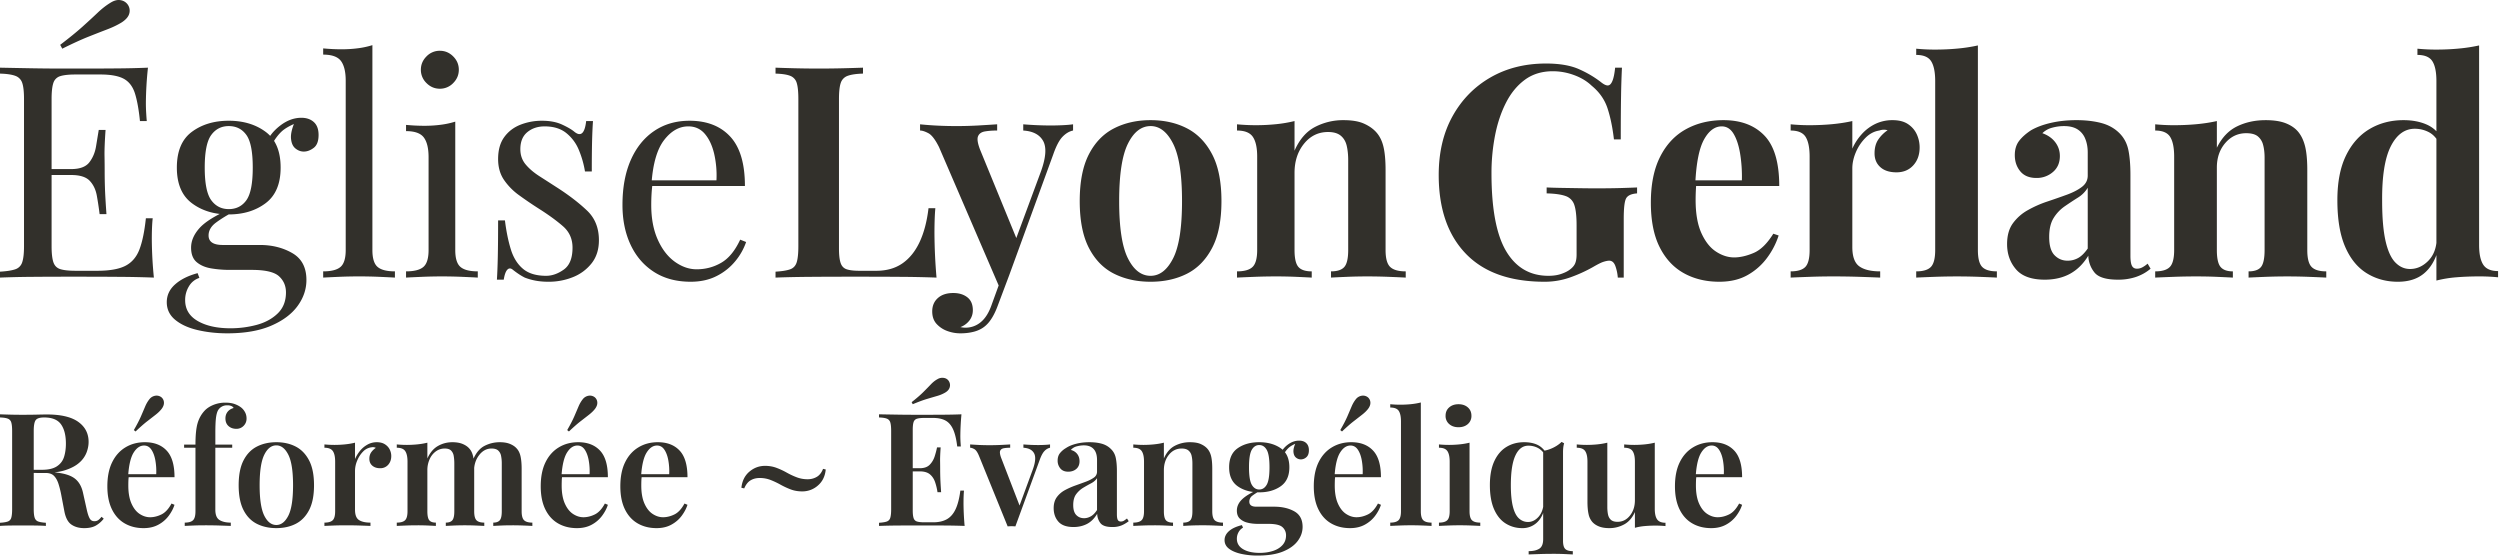 <svg width="225" height="50" fill="none"
  xmlns="http://www.w3.org/2000/svg">
  <path d="M139.144 5.717c1.21 0 2.197.169 2.962.507.765.338 1.45.747 2.055 1.227.214.16.391.24.534.24.338 0 .56-.533.667-1.6h.614a74.418 74.418 0 0 0-.08 2.521c-.018.988-.027 2.3-.027 3.936h-.614c-.124-1.067-.316-1.997-.574-2.788-.258-.792-.733-1.472-1.427-2.042-.427-.409-.956-.73-1.588-.96a5.517 5.517 0 0 0-1.908-.347c-.978 0-1.815.253-2.508.76-.694.507-1.263 1.197-1.708 2.068-.445.872-.774 1.855-.987 2.949a17.688 17.688 0 0 0-.321 3.402c0 3.203.441 5.542 1.321 7.018.881 1.477 2.148 2.215 3.803 2.215.427 0 .8-.053 1.121-.16.32-.107.578-.231.773-.373.249-.178.418-.37.507-.574.089-.205.134-.476.134-.814v-2.615c0-.819-.067-1.428-.2-1.828a1.242 1.242 0 0 0-.787-.814c-.392-.142-.961-.222-1.708-.24v-.534c.373.018.822.031 1.347.04.525.01 1.072.018 1.641.027.57.009 1.094.013 1.575.013.747 0 1.432-.009 2.055-.026a94.45 94.45 0 0 0 1.521-.054v.534c-.499.035-.823.178-.974.427-.152.249-.227.872-.227 1.868v5.283h-.534a3.963 3.963 0 0 0-.2-.987c-.116-.356-.307-.534-.574-.534-.124 0-.289.032-.493.094-.205.062-.521.218-.948.467a12.97 12.97 0 0 1-2.081.947 6.839 6.839 0 0 1-2.295.387c-3.113 0-5.479-.845-7.098-2.535-1.619-1.69-2.429-4.047-2.429-7.072 0-2.028.414-3.789 1.241-5.283.827-1.495 1.966-2.66 3.416-3.496 1.45-.836 3.118-1.254 5.003-1.254ZM155.115 10.814c1.565 0 2.793.462 3.682 1.387.89.925 1.335 2.438 1.335 4.537h-8.78l-.053-.507h5.47a12.898 12.898 0 0 0-.16-2.415c-.124-.739-.32-1.33-.587-1.775-.267-.444-.623-.667-1.067-.667-.623 0-1.152.391-1.588 1.174-.436.783-.698 2.082-.787 3.896l.08.16a18.525 18.525 0 0 0-.054 1.388c0 1.228.174 2.224.521 2.989.347.765.787 1.32 1.321 1.667.533.347 1.076.52 1.627.52.534 0 1.117-.133 1.748-.4.632-.266 1.223-.844 1.775-1.734l.48.16a6.923 6.923 0 0 1-1.014 1.975 5.55 5.55 0 0 1-1.761 1.574c-.712.41-1.566.614-2.562.614-1.209 0-2.277-.258-3.202-.774-.925-.516-1.65-1.298-2.175-2.348-.525-1.05-.787-2.384-.787-4.003 0-1.654.28-3.033.841-4.136.56-1.103 1.334-1.926 2.321-2.468.988-.543 2.113-.814 3.376-.814ZM170.338 10.814c.57 0 1.032.12 1.388.36.356.24.618.547.787.92.169.374.254.766.254 1.175 0 .658-.192 1.196-.574 1.614-.383.418-.885.627-1.508.627s-1.107-.155-1.454-.467c-.347-.311-.521-.725-.521-1.24 0-.499.112-.912.334-1.241.222-.33.503-.61.841-.84a1.196 1.196 0 0 0-.748.026c-.462.07-.876.289-1.24.654a4.09 4.09 0 0 0-.868 1.294c-.213.498-.32.987-.32 1.467v7.072c0 .854.209 1.432.627 1.734.418.303 1.045.454 1.881.454v.56c-.409-.017-1.005-.04-1.787-.066a72.423 72.423 0 0 0-2.455-.04c-.712 0-1.433.013-2.162.04-.729.026-1.281.049-1.654.066v-.56c.622 0 1.063-.133 1.321-.4.257-.267.386-.774.386-1.521v-8.406c0-.8-.12-1.392-.36-1.774-.24-.383-.689-.574-1.347-.574v-.56c.569.053 1.12.08 1.654.08.747 0 1.446-.032 2.095-.094.649-.062 1.25-.156 1.801-.28v2.482c.214-.48.498-.917.854-1.308a3.975 3.975 0 0 1 1.228-.92 3.523 3.523 0 0 1 1.547-.334Z" fill="#32302B"/>
  <path d="M178.01 4.09v18.412c0 .747.129 1.254.387 1.52.258.268.698.4 1.321.4v.561c-.338-.018-.845-.04-1.521-.066a55.184 55.184 0 0 0-4.15 0c-.703.026-1.232.049-1.588.066v-.56c.623 0 1.063-.133 1.321-.4s.387-.774.387-1.521V7.292c0-.801-.12-1.393-.36-1.775-.24-.383-.689-.574-1.348-.574v-.56c.57.053 1.121.08 1.655.08.729 0 1.423-.031 2.081-.094a14.46 14.46 0 0 0 1.815-.28ZM184.027 25.17c-1.192 0-2.055-.311-2.589-.934-.533-.622-.8-1.378-.8-2.268 0-.765.173-1.388.52-1.868a4.15 4.15 0 0 1 1.348-1.187 9.92 9.92 0 0 1 1.748-.774c.613-.205 1.2-.41 1.761-.614.56-.205 1.014-.44 1.361-.707.347-.267.52-.605.52-1.014v-2.082c0-.462-.076-.876-.227-1.24a1.752 1.752 0 0 0-.694-.841c-.311-.196-.716-.293-1.214-.293-.355 0-.711.048-1.067.146a1.952 1.952 0 0 0-.881.494c.498.178.885.45 1.161.814.276.364.414.778.414 1.24 0 .606-.209 1.086-.627 1.442a2.213 2.213 0 0 1-1.481.533c-.641 0-1.126-.2-1.455-.6-.329-.4-.493-.885-.493-1.454 0-.516.129-.943.387-1.281.258-.338.618-.659 1.08-.96.498-.286 1.099-.508 1.802-.668.702-.16 1.463-.24 2.281-.24.818 0 1.557.084 2.215.253.658.17 1.21.476 1.654.92.41.41.676.913.801 1.509.124.596.187 1.347.187 2.255v7.258c0 .427.044.73.133.907.089.178.24.267.454.267.178 0 .347-.045.507-.134.16-.088.311-.195.453-.32l.267.454c-.373.32-.805.565-1.294.734a5.002 5.002 0 0 1-1.641.253c-1.067 0-1.775-.218-2.121-.654a2.485 2.485 0 0 1-.548-1.507c-.444.73-.991 1.272-1.641 1.628-.649.355-1.409.533-2.281.533Zm2.055-1.708c.338 0 .653-.08.947-.24.293-.16.582-.445.867-.854v-5.47a2.675 2.675 0 0 1-.894.894c-.382.24-.774.498-1.174.774a3.55 3.55 0 0 0-1.001 1.054c-.267.427-.4.996-.4 1.708 0 .765.16 1.312.48 1.64.321.33.712.494 1.175.494ZM203.893 10.814c.748 0 1.357.093 1.828.28.472.187.841.44 1.108.76.284.339.493.774.627 1.308.133.534.2 1.254.2 2.161v7.179c0 .747.129 1.254.387 1.52.258.268.698.401 1.321.401v.56c-.338-.017-.845-.04-1.521-.066a50.908 50.908 0 0 0-3.99 0c-.649.026-1.143.049-1.481.066v-.56c.534 0 .908-.133 1.121-.4.214-.267.32-.774.32-1.521v-8.3c0-.444-.044-.83-.133-1.16a1.447 1.447 0 0 0-.48-.774c-.232-.187-.579-.28-1.041-.28-.747 0-1.374.293-1.881.88-.507.588-.761 1.326-.761 2.215v7.419c0 .747.111 1.254.334 1.52.222.268.591.401 1.107.401v.56c-.32-.017-.787-.04-1.401-.066-.614-.027-1.25-.04-1.908-.04-.676 0-1.37.013-2.081.04-.712.026-1.246.049-1.601.066v-.56c.622 0 1.063-.133 1.32-.4.258-.267.387-.774.387-1.521v-8.406c0-.8-.12-1.392-.36-1.774-.24-.383-.689-.574-1.347-.574v-.56c.569.053 1.12.08 1.654.08.747 0 1.445-.032 2.095-.094.649-.062 1.25-.156 1.801-.28v2.402c.445-.908 1.05-1.548 1.815-1.922.765-.373 1.618-.56 2.561-.56ZM223.119 4.09v17.958c0 .8.125 1.392.374 1.775.249.382.694.573 1.334.573v.56a17.179 17.179 0 0 0-1.654-.08c-.747 0-1.446.027-2.095.08a10.72 10.72 0 0 0-1.801.294V7.291c0-.8-.12-1.392-.36-1.774-.241-.383-.69-.574-1.348-.574v-.56c.569.053 1.121.08 1.654.08.73 0 1.424-.031 2.082-.094a14.414 14.414 0 0 0 1.814-.28Zm-6.804 6.724c.783 0 1.472.129 2.068.387.596.258 1.063.689 1.401 1.294l-.32.293c-.232-.427-.539-.733-.921-.92a2.73 2.73 0 0 0-1.214-.28c-.907 0-1.628.529-2.162 1.587-.533 1.059-.791 2.691-.774 4.897 0 1.512.103 2.717.307 3.616.205.898.498 1.543.881 1.934.382.392.823.587 1.321.587.605 0 1.147-.24 1.628-.72.48-.48.738-1.13.774-1.948l.133.934c-.267.943-.698 1.659-1.294 2.148-.596.49-1.375.734-2.335.734-1.05 0-1.988-.258-2.815-.774-.828-.516-1.473-1.312-1.935-2.388-.463-1.077-.694-2.469-.694-4.176 0-1.62.258-2.958.774-4.016.516-1.059 1.223-1.855 2.121-2.389.899-.534 1.917-.8 3.056-.8ZM77.67 6.09v.534c-.605.018-1.063.085-1.375.2a1 1 0 0 0-.627.64c-.107.312-.16.797-.16 1.455v13.45c0 .569.049 1 .147 1.294.098.293.28.484.547.573.267.09.65.134 1.147.134h1.521c.925 0 1.708-.223 2.349-.668.64-.444 1.156-1.085 1.547-1.92.392-.837.659-1.85.8-3.043h.615c-.054.587-.08 1.352-.08 2.295a49.443 49.443 0 0 0 .186 3.95 98.704 98.704 0 0 0-3.068-.067 393.455 393.455 0 0 0-3.042-.014h-2.295c-.961 0-1.98.005-3.056.014-1.076.009-2.086.03-3.028.066v-.533c.587-.036 1.027-.107 1.32-.214.294-.107.49-.32.588-.64.097-.32.146-.8.146-1.441V8.919c0-.658-.049-1.143-.147-1.454a.962.962 0 0 0-.587-.64c-.293-.116-.733-.183-1.32-.2V6.09c.444.017 1.014.035 1.707.053a87.777 87.777 0 0 0 4.403 0c.712-.018 1.299-.036 1.762-.053ZM96.576 11.187v.56c-.338.072-.654.258-.948.561-.293.302-.574.836-.84 1.601l-3.95 10.834-.827 1.254-5.497-12.755c-.338-.676-.658-1.094-.96-1.254-.303-.16-.552-.24-.748-.24v-.56c.516.053 1.054.093 1.615.12a35.601 35.601 0 0 0 3.602-.014c.614-.036 1.188-.071 1.721-.107v.56c-.409 0-.774.027-1.094.08-.32.054-.53.2-.627.44-.098.241-.031.655.2 1.242l3.336 8.139-.214.106 2.349-6.35c.444-1.246.507-2.153.186-2.723-.32-.569-.916-.88-1.788-.933v-.56a31.078 31.078 0 0 0 2.455.106c.374 0 .743-.009 1.108-.027.365-.018.671-.044.92-.08Zm-5.738 13.556-1.014 2.695c-.32.89-.703 1.521-1.147 1.895-.267.231-.592.4-.974.507-.383.107-.805.16-1.268.16-.409 0-.805-.071-1.187-.213a2.405 2.405 0 0 1-.96-.64c-.259-.285-.388-.66-.388-1.122 0-.498.17-.898.507-1.2.338-.303.8-.454 1.388-.454.516 0 .938.129 1.267.387.33.258.494.645.494 1.16 0 .339-.098.641-.293.908a1.845 1.845 0 0 1-.828.614c.09.017.174.03.254.04a2.12 2.12 0 0 0 1.588-.494c.409-.338.738-.872.987-1.601l.96-2.642h.614ZM103.553 10.814c1.228 0 2.317.244 3.269.734.952.489 1.708 1.267 2.268 2.335.561 1.067.841 2.472.841 4.216 0 1.743-.28 3.149-.841 4.216-.56 1.067-1.316 1.841-2.268 2.322-.952.48-2.041.72-3.269.72-1.227 0-2.321-.24-3.282-.72-.96-.48-1.717-1.255-2.268-2.322-.552-1.067-.828-2.473-.828-4.216 0-1.744.276-3.15.828-4.216.551-1.068 1.307-1.846 2.268-2.335.961-.49 2.055-.734 3.282-.734Zm0 .534c-.836 0-1.516.529-2.041 1.587-.525 1.059-.787 2.78-.787 5.164s.262 4.1.787 5.15c.525 1.05 1.205 1.574 2.041 1.574.819 0 1.495-.524 2.028-1.574.534-1.05.801-2.766.801-5.15 0-2.384-.267-4.105-.801-5.164-.533-1.058-1.209-1.588-2.028-1.588ZM120.911 10.814c.748 0 1.348.098 1.802.293.453.196.822.445 1.107.748.32.338.547.773.68 1.307.134.534.201 1.254.201 2.161v7.179c0 .747.137 1.254.413 1.52.276.268.743.401 1.401.401v.56c-.32-.017-.814-.04-1.481-.066a48.592 48.592 0 0 0-1.934-.04c-.659 0-1.299.013-1.922.04-.622.026-1.085.049-1.387.066v-.56c.569 0 .969-.133 1.2-.4.232-.267.347-.774.347-1.521v-8.086c0-.48-.044-.912-.133-1.294-.089-.383-.267-.685-.534-.907-.267-.223-.649-.334-1.147-.334-.872 0-1.592.351-2.162 1.054-.569.703-.854 1.58-.854 2.629v6.938c0 .747.116 1.254.347 1.52.232.268.632.401 1.201.401v.56c-.302-.017-.756-.04-1.361-.066a41.89 41.89 0 0 0-1.841-.04c-.658 0-1.325.013-2.001.04-.676.026-1.184.049-1.522.066v-.56c.659 0 1.126-.133 1.401-.4.276-.267.414-.774.414-1.521v-8.406c0-.8-.129-1.392-.387-1.774-.258-.383-.734-.574-1.428-.574v-.56a18.108 18.108 0 0 0 3.536-.013 11.84 11.84 0 0 0 1.641-.281v2.668c.445-1.014 1.059-1.725 1.842-2.134a5.442 5.442 0 0 1 2.561-.614ZM13.316 6.09a31.871 31.871 0 0 0-.187 3.149c0 .32.009.627.027.92.017.294.035.539.053.735h-.614c-.107-1.05-.258-1.882-.453-2.495-.196-.614-.53-1.05-1.001-1.308-.472-.258-1.179-.387-2.122-.387H6.805c-.605 0-1.063.05-1.375.147a.923.923 0 0 0-.627.614c-.106.311-.16.796-.16 1.454v13.236c0 .64.054 1.12.16 1.44.107.32.316.53.627.628.312.098.77.147 1.375.147h1.948c1.12 0 1.97-.152 2.548-.454.578-.303.996-.796 1.254-1.481s.45-1.614.574-2.789h.614c-.054.48-.08 1.121-.08 1.922a37.023 37.023 0 0 0 .186 3.415 98.697 98.697 0 0 0-3.068-.066 393.446 393.446 0 0 0-3.042-.014H5.617c-.88 0-1.819.005-2.815.014A88.2 88.2 0 0 0 0 24.983v-.533c.605-.036 1.063-.107 1.374-.214a.962.962 0 0 0 .627-.64c.107-.32.16-.8.16-1.441V8.919c0-.658-.053-1.143-.16-1.454a1 1 0 0 0-.627-.64c-.311-.116-.77-.183-1.374-.2V6.09c.872.018 1.806.036 2.802.054.996.018 1.935.026 2.815.026H7.74c.818 0 1.747-.004 2.788-.013a80.77 80.77 0 0 0 2.789-.067Zm-4.59 9.127v.533H3.843v-.533h4.883Zm.774-3.523c-.071 1.014-.102 1.788-.094 2.322.01.534.014 1.023.014 1.467 0 .445.009.934.026 1.468.018.534.063 1.308.134 2.322h-.614a31.208 31.208 0 0 0-.253-1.668c-.098-.543-.312-.987-.64-1.334-.33-.347-.886-.52-1.669-.52v-.534c.783 0 1.33-.205 1.641-.614.312-.41.512-.89.6-1.441l.241-1.468H9.5ZM9.9.274c.356-.232.68-.317.974-.254a.964.964 0 0 1 .654.44.944.944 0 0 1 .107.76c-.072.276-.294.539-.668.788-.373.23-.805.44-1.294.627s-1.058.409-1.708.667c-.649.258-1.436.618-2.361 1.08l-.187-.346c.818-.623 1.49-1.17 2.015-1.641.525-.472.974-.885 1.347-1.241.374-.356.748-.65 1.121-.88ZM20.454 30c-.943 0-1.833-.098-2.669-.294-.836-.195-1.508-.502-2.015-.92-.507-.418-.76-.947-.76-1.588 0-.622.249-1.156.747-1.6.498-.446 1.174-.784 2.028-1.015l.16.427a1.673 1.673 0 0 0-.934.747 2.334 2.334 0 0 0-.347 1.254c0 .819.378 1.446 1.134 1.882.757.435 1.74.653 2.95.653.8 0 1.582-.102 2.347-.306.765-.205 1.397-.547 1.895-1.028.498-.48.747-1.112.747-1.894 0-.588-.209-1.072-.627-1.455-.418-.382-1.24-.573-2.468-.573h-1.975c-.57 0-1.12-.045-1.654-.134-.534-.089-.97-.276-1.308-.56-.338-.285-.507-.72-.507-1.308 0-.605.25-1.187.747-1.748.498-.56 1.415-1.134 2.749-1.72l.32.24c-.605.32-1.13.644-1.574.973-.445.33-.668.716-.668 1.161 0 .57.427.854 1.281.854h3.336c1.103 0 2.077.245 2.922.734.845.489 1.267 1.294 1.267 2.415 0 .836-.266 1.619-.8 2.348-.534.73-1.33 1.321-2.388 1.775-1.059.453-2.37.68-3.936.68Zm.133-10.7c-1.316 0-2.424-.339-3.322-1.015-.899-.676-1.348-1.743-1.348-3.202 0-1.476.45-2.548 1.348-3.215.898-.667 2.006-1.001 3.322-1.001 1.317 0 2.424.334 3.322 1 .899.668 1.348 1.74 1.348 3.216 0 1.459-.45 2.526-1.348 3.202-.898.676-2.005 1.014-3.322 1.014Zm0-.48c.676 0 1.205-.268 1.588-.801.382-.534.573-1.513.573-2.936s-.19-2.401-.573-2.935c-.383-.534-.912-.8-1.588-.8-.658 0-1.183.266-1.574.8-.392.534-.587 1.512-.587 2.935s.195 2.402.587 2.936c.391.533.916.8 1.574.8Zm3.843-5.738-.48-.187c.248-.605.675-1.138 1.28-1.601.605-.463 1.237-.694 1.895-.694.462 0 .836.13 1.12.387.285.258.427.645.427 1.16 0 .552-.146.94-.44 1.162-.293.222-.591.333-.894.333-.267 0-.516-.093-.747-.28-.231-.187-.365-.485-.4-.894-.036-.41.089-.934.373-1.574l.347.08c-.747.284-1.28.582-1.6.894-.321.311-.614.716-.881 1.214ZM33.516 4.062v18.44c0 .747.155 1.254.467 1.52.31.268.831.4 1.56.4v.561c-.302-.018-.76-.04-1.374-.067a42.831 42.831 0 0 0-3.696 0c-.622.027-1.085.05-1.387.067v-.56c.73 0 1.25-.133 1.56-.4.312-.267.468-.774.468-1.521V7.265c0-.801-.143-1.393-.427-1.775-.285-.383-.818-.574-1.601-.574v-.56c.57.053 1.12.08 1.654.08.516 0 1.01-.031 1.481-.093a7.52 7.52 0 0 0 1.295-.28ZM39.586 4.57c.462 0 .863.168 1.2.506.339.338.508.739.508 1.201 0 .463-.17.863-.507 1.201a1.641 1.641 0 0 1-1.201.507c-.463 0-.863-.169-1.2-.507a1.641 1.641 0 0 1-.508-1.2c0-.463.17-.864.507-1.202a1.641 1.641 0 0 1 1.201-.507Zm1.388 6.377v11.555c0 .747.155 1.254.467 1.52.31.268.831.4 1.56.4v.561c-.302-.018-.76-.04-1.374-.066a42.672 42.672 0 0 0-3.696 0c-.622.026-1.085.048-1.387.066v-.56c.73 0 1.25-.133 1.561-.4.311-.267.467-.774.467-1.521v-8.353c0-.8-.142-1.392-.427-1.774-.285-.383-.818-.574-1.601-.574v-.56c.57.053 1.12.08 1.654.08.516 0 1.01-.031 1.481-.094a7.525 7.525 0 0 0 1.295-.28ZM48.779 10.867c.711 0 1.316.116 1.814.347.498.231.863.445 1.094.64.587.48.943.16 1.068-.96h.613c-.035.498-.062 1.09-.08 1.774a111.88 111.88 0 0 0-.026 2.762h-.614a8.603 8.603 0 0 0-.547-1.921 3.792 3.792 0 0 0-1.134-1.534c-.498-.4-1.148-.6-1.948-.6-.623 0-1.143.173-1.561.52-.419.346-.627.858-.627 1.534 0 .534.16.992.48 1.374.32.383.738.738 1.254 1.067.516.33 1.076.69 1.681 1.081 1.014.659 1.877 1.326 2.589 2.002.711.676 1.067 1.565 1.067 2.668 0 .819-.214 1.503-.64 2.055a4.01 4.01 0 0 1-1.668 1.254 5.82 5.82 0 0 1-2.255.427c-.392 0-.76-.031-1.108-.093a5.362 5.362 0 0 1-1-.28 5.096 5.096 0 0 1-.547-.32 7.779 7.779 0 0 1-.547-.401c-.178-.142-.338-.138-.48.013-.143.151-.25.45-.32.894h-.615c.036-.57.063-1.263.08-2.081.018-.819.027-1.904.027-3.256h.614c.124.997.302 1.868.534 2.615.23.747.596 1.33 1.094 1.748.498.418 1.192.627 2.081.627.534 0 1.063-.186 1.588-.56.525-.374.787-1.032.787-1.975 0-.782-.285-1.423-.854-1.921-.57-.498-1.29-1.023-2.161-1.575-.64-.409-1.241-.818-1.802-1.227a5.582 5.582 0 0 1-1.36-1.388c-.347-.515-.52-1.138-.52-1.867 0-.801.181-1.455.546-1.962.365-.507.85-.88 1.455-1.12a5.23 5.23 0 0 1 1.947-.36ZM62.054 10.867c1.565 0 2.788.476 3.669 1.428.88.951 1.32 2.432 1.32 4.443h-9.419l-.027-.507h6.885a8.762 8.762 0 0 0-.213-2.415c-.178-.739-.458-1.33-.84-1.775-.383-.444-.877-.667-1.482-.667-.818 0-1.543.41-2.175 1.228-.631.818-1.01 2.117-1.134 3.896l.08.106c-.035.267-.062.56-.08.881-.018.32-.026.64-.026.96 0 1.21.195 2.251.587 3.123.39.871.902 1.534 1.534 1.988.632.453 1.285.68 1.961.68.8 0 1.54-.195 2.215-.587.676-.391 1.245-1.085 1.708-2.081l.534.213a5.494 5.494 0 0 1-.961 1.708 5.14 5.14 0 0 1-1.681 1.348c-.676.347-1.459.52-2.348.52-1.281 0-2.38-.293-3.296-.88-.916-.588-1.619-1.401-2.108-2.442-.49-1.041-.734-2.237-.734-3.59 0-1.565.25-2.912.747-4.042.498-1.13 1.201-2.002 2.108-2.615.908-.614 1.966-.92 3.176-.92ZM0 37.288c.236.01.54.019.908.028.369.01.738.014 1.107.014.463 0 .903-.004 1.32-.014.415-.01.709-.014.879-.014 1.267 0 2.21.222 2.83.667.62.444.93 1.045.93 1.802 0 .312-.062.631-.185.957a2.33 2.33 0 0 1-.638.901c-.303.275-.717.5-1.242.674-.525.175-1.194.263-2.007.263H2.54v-.284h1.22c.596 0 1.052-.106 1.369-.32.317-.212.53-.496.638-.85.11-.355.164-.75.164-1.185 0-.747-.147-1.327-.44-1.738-.294-.412-.8-.617-1.518-.617-.388 0-.641.08-.76.24-.118.162-.177.488-.177.98v7.037c0 .34.029.596.085.766.057.17.163.284.32.34.156.057.385.095.688.114v.284c-.237-.02-.54-.03-.908-.036a86.17 86.17 0 0 0-2.313 0c-.369.005-.672.017-.908.036v-.284c.312-.019.546-.057.702-.113a.492.492 0 0 0 .312-.34c.052-.171.078-.427.078-.767v-7.037c0-.35-.026-.608-.078-.773a.511.511 0 0 0-.312-.341c-.156-.061-.39-.097-.702-.106v-.284Zm2.54 5.037c.444.018.815.04 1.113.063.298.024.554.045.767.064.212.02.404.043.574.071.785.076 1.365.258 1.738.546.374.289.622.726.745 1.313l.326 1.461c.085.388.178.665.277.83.1.166.244.244.433.234a.552.552 0 0 0 .34-.106c.095-.071.19-.168.284-.291l.199.17a2.408 2.408 0 0 1-.752.646c-.265.137-.601.206-1.008.206-.454 0-.837-.107-1.149-.32C6.115 47 5.902 46.595 5.79 46l-.27-1.419a8.486 8.486 0 0 0-.262-1.05c-.1-.302-.235-.539-.405-.709-.17-.17-.42-.255-.752-.255H2.568l-.028-.242Zm10.499-2.526c.832 0 1.485.25 1.957.752.473.501.71 1.3.71 2.398h-4.781l-.015-.27h3.15a5.582 5.582 0 0 0-.085-1.284c-.076-.392-.196-.707-.362-.943-.165-.237-.38-.355-.645-.355-.36 0-.672.21-.937.631-.265.421-.43 1.11-.496 2.065l.056.085c-.018.123-.03.255-.035.397-.005.142-.007.284-.007.426 0 .652.095 1.191.284 1.617.189.426.435.738.737.937.303.198.615.297.937.297.33 0 .669-.082 1.014-.248.345-.165.65-.494.915-.986l.27.114c-.104.33-.277.66-.518.986a2.836 2.836 0 0 1-.93.801c-.378.208-.822.313-1.333.313-.643 0-1.21-.142-1.702-.426-.492-.284-.875-.707-1.15-1.27-.274-.563-.411-1.25-.411-2.064 0-.861.144-1.585.433-2.171.288-.587.688-1.033 1.198-1.34.511-.308 1.093-.462 1.746-.462Zm1.49-4.043a.637.637 0 0 1 .226.468c.01.189-.061.383-.213.582-.141.18-.319.352-.531.517l-.76.59c-.293.226-.643.534-1.05.921l-.155-.127c.283-.492.498-.908.645-1.249.147-.34.272-.634.376-.88.104-.245.232-.463.383-.652a.837.837 0 0 1 .532-.312.705.705 0 0 1 .546.142Zm10.342 4.043c.653 0 1.232.13 1.738.39s.908.674 1.206 1.242c.298.567.447 1.314.447 2.241s-.149 1.675-.447 2.242c-.298.568-.7.979-1.206 1.234-.506.256-1.085.383-1.738.383-.652 0-1.234-.127-1.745-.383-.51-.255-.913-.666-1.206-1.234-.293-.568-.44-1.315-.44-2.242s.147-1.674.44-2.241c.293-.568.695-.982 1.206-1.242.51-.26 1.093-.39 1.745-.39Zm-4.582-3.561c.312 0 .584.04.815.12.232.081.433.187.603.32.142.113.258.255.348.425.09.17.135.36.135.568a.901.901 0 0 1-.263.653.882.882 0 0 1-.66.27c-.283 0-.517-.084-.702-.25-.184-.165-.276-.394-.276-.687 0-.227.063-.423.191-.59.128-.165.31-.28.546-.347-.028-.066-.09-.123-.184-.17a.865.865 0 0 0-.383-.07.918.918 0 0 0-.823.426c-.095.16-.16.396-.199.708-.035.29-.054.719-.056 1.286v1.112h1.518v.284H19.38v5.575c0 .464.125.774.375.93.251.156.59.234 1.015.234v.298c-.236-.01-.568-.021-.993-.036a40.96 40.96 0 0 0-1.362-.02c-.34 0-.681.006-1.022.02-.34.015-.596.026-.766.036v-.298c.35 0 .598-.071.745-.213.147-.142.22-.411.22-.809v-5.717H16.57v-.284h1.022c0-.842.064-1.483.191-1.922.128-.44.343-.821.646-1.143.199-.208.461-.378.787-.51a2.823 2.823 0 0 1 1.072-.199Zm4.582 3.845c-.444 0-.806.281-1.085.844-.28.563-.419 1.478-.419 2.745 0 1.268.14 2.18.419 2.739.279.558.64.837 1.085.837.435 0 .795-.28 1.079-.837.283-.558.425-1.471.425-2.739 0-1.267-.142-2.182-.425-2.745-.284-.563-.644-.844-1.079-.844Zm9.038-.284c.293 0 .537.062.73.184.194.123.339.28.433.469.095.189.142.388.142.596 0 .312-.092.572-.276.78a.929.929 0 0 1-.731.312c-.284 0-.516-.076-.695-.227-.18-.151-.27-.36-.27-.624 0-.237.06-.435.177-.596.119-.16.253-.288.405-.383a.557.557 0 0 0-.355-.057 1.25 1.25 0 0 0-.794.39 2.493 2.493 0 0 0-.532.823 2.412 2.412 0 0 0-.192.901v3.505c0 .463.118.773.355.929.236.156.581.234 1.035.234v.298c-.217-.01-.532-.021-.943-.036-.412-.014-.84-.02-1.284-.02-.369 0-.736.006-1.1.02-.364.015-.636.026-.816.036v-.298c.35 0 .599-.071.745-.213.147-.142.22-.411.22-.809v-4.469c0-.425-.068-.74-.205-.943-.138-.204-.39-.305-.76-.305v-.298a9.42 9.42 0 0 0 1.88-.007c.317-.033.608-.083.873-.15v1.476c.114-.265.263-.51.447-.738.184-.227.407-.413.667-.56.26-.147.541-.22.844-.22Zm6.796 0c.369 0 .678.052.93.156.25.104.446.237.588.397.17.18.288.419.355.717.066.298.099.674.099 1.128v3.816c0 .398.069.667.206.81.137.141.37.212.702.212v.298c-.17-.01-.426-.021-.766-.036a23.854 23.854 0 0 0-1.98 0c-.316.015-.555.026-.716.036v-.298c.275 0 .47-.071.589-.213.118-.142.177-.411.177-.809v-4.298c0-.256-.019-.485-.056-.689a.869.869 0 0 0-.242-.482c-.123-.118-.312-.177-.567-.177-.293 0-.558.085-.795.255a1.74 1.74 0 0 0-.56.702 2.365 2.365 0 0 0-.206 1v3.69c0 .397.057.666.17.808.114.142.313.213.596.213v.298c-.16-.01-.395-.021-.702-.036a20.451 20.451 0 0 0-.944-.02c-.35 0-.704.006-1.063.02-.36.015-.63.026-.81.036v-.298c.35 0 .599-.071.746-.213.146-.142.22-.411.22-.809v-4.469c0-.425-.07-.74-.206-.943-.137-.204-.39-.305-.76-.305v-.298a9.417 9.417 0 0 0 1.88-.007c.317-.033.608-.083.873-.15v1.42c.237-.52.553-.894.95-1.121.398-.227.828-.34 1.292-.34Zm4.27 0c.37 0 .68.052.93.156.25.104.447.237.588.397.17.18.289.419.355.717s.1.674.1 1.128v3.816c0 .398.073.667.22.81.146.141.394.212.744.212v.298c-.17-.01-.432-.021-.787-.036a25.738 25.738 0 0 0-1.029-.02c-.34 0-.669.006-.986.02-.317.015-.556.026-.716.036v-.298c.274 0 .47-.071.589-.213.118-.142.177-.411.177-.809v-4.298a3.37 3.37 0 0 0-.064-.689.862.862 0 0 0-.262-.482c-.133-.118-.332-.177-.596-.177-.435 0-.804.194-1.107.581-.303.388-.459.856-.468 1.405l-.071-1.022c.255-.586.596-.988 1.021-1.206.426-.217.88-.326 1.362-.326Zm7.066 0c.832 0 1.485.25 1.958.752.473.501.71 1.3.71 2.398h-4.782l-.014-.27h3.15a5.582 5.582 0 0 0-.086-1.284c-.075-.392-.196-.707-.361-.943-.166-.237-.381-.355-.646-.355-.36 0-.672.21-.936.631-.265.421-.43 1.11-.497 2.065l.057.085c-.02.123-.031.255-.036.397-.004.142-.007.284-.007.426 0 .652.095 1.191.284 1.617.19.426.435.738.738.937.302.198.614.297.936.297.331 0 .67-.082 1.015-.248.345-.165.65-.494.915-.986l.27.114c-.105.33-.277.66-.519.986a2.836 2.836 0 0 1-.929.801c-.378.208-.823.313-1.334.313-.643 0-1.21-.142-1.702-.426-.492-.284-.875-.707-1.15-1.27-.274-.563-.41-1.25-.41-2.064 0-.861.144-1.585.432-2.171.288-.587.688-1.033 1.199-1.34.51-.308 1.092-.462 1.745-.462Zm1.49-4.043a.638.638 0 0 1 .227.468c.01.189-.062.383-.213.582-.142.18-.32.352-.532.517l-.76.59c-.292.226-.642.534-1.05.921l-.155-.127c.283-.492.499-.908.645-1.249.147-.34.272-.634.376-.88.104-.245.232-.463.383-.652a.837.837 0 0 1 .532-.312.705.705 0 0 1 .547.142Zm5.675 4.043c.832 0 1.485.25 1.958.752.473.501.71 1.3.71 2.398h-4.782l-.014-.27h3.15a5.582 5.582 0 0 0-.086-1.284c-.076-.392-.196-.707-.362-.943-.165-.237-.38-.355-.645-.355-.36 0-.672.21-.936.631-.265.421-.43 1.11-.497 2.065l.057.085c-.02.123-.031.255-.036.397a12.59 12.59 0 0 0-.007.426c0 .652.095 1.191.284 1.617.189.426.435.738.738.937.302.198.614.297.936.297.331 0 .67-.082 1.014-.248.346-.165.65-.494.915-.986l.27.114c-.104.33-.277.66-.518.986-.241.326-.55.593-.93.801-.377.208-.822.313-1.333.313-.643 0-1.21-.142-1.702-.426-.492-.284-.875-.707-1.15-1.27-.274-.563-.41-1.25-.41-2.064 0-.861.143-1.585.432-2.171.288-.587.688-1.033 1.199-1.34.51-.308 1.092-.462 1.745-.462Zm9.647 2.128c.37 0 .712.06 1.03.178.316.118.621.26.914.425.294.166.596.308.908.426.312.118.639.177.98.177.302 0 .576-.07.822-.213.246-.142.435-.383.568-.723l.24.057c-.056.605-.29 1.085-.701 1.44a2.1 2.1 0 0 1-1.412.532c-.379 0-.724-.06-1.036-.178a6.975 6.975 0 0 1-.915-.425 7.391 7.391 0 0 0-.9-.426 2.668 2.668 0 0 0-.98-.177c-.312 0-.586.07-.823.213-.236.141-.425.383-.567.723l-.256-.057c.067-.614.305-1.097.717-1.447.411-.35.882-.525 1.412-.525Zm17.678-4.64a23.078 23.078 0 0 0-.1 1.958c.001.18.006.353.015.519.01.165.02.305.029.418h-.326c-.076-.653-.2-1.166-.37-1.54-.17-.373-.399-.638-.688-.794-.288-.156-.664-.234-1.127-.234h-.78c-.284 0-.502.024-.653.071a.448.448 0 0 0-.306.298c-.051.151-.078.383-.078.695v7.264c0 .303.026.532.078.688a.45.45 0 0 0 .306.306c.15.047.368.07.652.07h.809c.482 0 .887-.09 1.213-.269.326-.18.589-.475.787-.887.199-.411.346-.976.44-1.695h.326c-.028.293-.042.671-.042 1.135a24.947 24.947 0 0 0 .1 2.043 52.485 52.485 0 0 0-1.632-.036 205.94 205.94 0 0 0-1.618-.007h-1.22c-.51 0-1.052.003-1.624.007-.573.005-1.11.017-1.61.036v-.284c.311-.019.546-.057.702-.113a.492.492 0 0 0 .312-.34c.052-.171.078-.427.078-.767v-7.037c0-.35-.026-.608-.078-.773a.511.511 0 0 0-.312-.341c-.156-.061-.39-.097-.703-.106v-.284c.502.01 1.038.019 1.61.028.573.01 1.114.014 1.625.014h1.22c.435 0 .93-.002 1.483-.007a42.93 42.93 0 0 0 1.482-.035Zm-2.284 4.853v.284h-2.525v-.284h2.525Zm.412-1.873c-.038.54-.055.95-.05 1.235.005.283.007.543.007.78 0 .236.005.497.014.78.01.284.034.696.071 1.235h-.326a5.077 5.077 0 0 0-.22-.915c-.1-.289-.255-.52-.468-.696-.213-.175-.518-.262-.915-.262v-.284c.397 0 .697-.104.9-.312.204-.208.353-.459.448-.752.094-.293.165-.563.212-.809h.327Zm-.284-6.143a.837.837 0 0 1 .603-.106.625.625 0 0 1 .447.333c.085.17.1.345.043.525-.057.18-.19.331-.398.454a3.048 3.048 0 0 1-.702.298c-.26.076-.565.165-.915.27-.35.103-.785.264-1.306.482l-.099-.185c.445-.35.8-.657 1.064-.922.265-.265.49-.494.674-.688.185-.194.38-.348.589-.461Zm10.13 5.874v.298a.988.988 0 0 0-.504.298c-.156.16-.305.444-.447.85l-2.17 5.931a4.08 4.08 0 0 0-.695 0l-2.554-6.285c-.142-.36-.289-.582-.44-.667-.151-.085-.28-.127-.383-.127v-.298c.265.019.539.035.823.05a21.424 21.424 0 0 0 1.866 0c.326-.015.63-.031.915-.05v.298c-.209 0-.395.014-.56.042-.166.029-.277.102-.334.22-.057.118-.033.324.07.617l1.703 4.413-.127.156 1.29-3.505c.237-.662.273-1.144.107-1.447-.165-.302-.485-.468-.958-.496v-.298a16.385 16.385 0 0 0 1.32.056c.198 0 .395-.004.589-.014.194-.01.357-.023.49-.042Zm2.114 7.434c-.624 0-1.078-.16-1.362-.482-.284-.322-.426-.729-.426-1.22 0-.398.095-.726.284-.986.19-.26.433-.471.73-.632.299-.16.613-.3.944-.418.331-.119.644-.232.937-.34.293-.11.534-.233.723-.37a.63.63 0 0 0 .284-.532v-1.035c0-.303-.045-.551-.135-.745a.949.949 0 0 0-.397-.44c-.175-.1-.395-.15-.66-.15-.198 0-.406.03-.624.086a1.056 1.056 0 0 0-.54.326c.247.066.438.19.576.37.137.179.205.397.205.652 0 .293-.097.522-.29.688-.194.166-.438.248-.731.248-.312 0-.549-.1-.71-.298a1.072 1.072 0 0 1-.24-.695c0-.265.065-.485.198-.66a1.92 1.92 0 0 1 .553-.475c.236-.16.54-.288.908-.383.369-.095.771-.142 1.206-.142.416 0 .785.045 1.107.135.321.09.596.248.823.475.227.218.373.487.439.809.067.321.1.714.1 1.177v3.888c0 .236.026.404.078.504.052.099.144.149.276.149a.524.524 0 0 0 .298-.086c.085-.056.171-.118.256-.184l.156.241c-.208.161-.426.289-.653.383a2.136 2.136 0 0 1-.823.142c-.539 0-.898-.12-1.078-.362a1.428 1.428 0 0 1-.284-.83c-.255.426-.563.731-.922.916-.36.184-.761.276-1.206.276Zm.95-.794c.209 0 .412-.057.61-.17.2-.114.384-.303.554-.568v-2.866c-.123.19-.303.345-.54.468-.236.123-.474.258-.716.404-.24.147-.449.339-.624.575-.175.237-.262.563-.262.979 0 .407.092.705.276.894.185.19.419.284.703.284Zm9.521-6.839c.397 0 .716.052.957.156.242.104.438.237.589.397.17.18.291.412.362.696.071.283.106.666.106 1.149v3.816c0 .398.074.667.22.81.147.141.395.212.745.212v.298c-.17-.01-.433-.021-.787-.036a25.768 25.768 0 0 0-2.788.036v-.298c.302 0 .515-.071.638-.213.123-.142.185-.411.185-.809v-4.298c0-.256-.024-.485-.071-.689a.863.863 0 0 0-.284-.482c-.142-.118-.345-.177-.61-.177-.464 0-.847.186-1.149.56-.303.374-.454.84-.454 1.398v3.688c0 .398.061.667.184.81.123.141.336.212.639.212v.298c-.161-.01-.402-.021-.724-.036a22.21 22.21 0 0 0-.979-.02c-.35 0-.705.006-1.064.02-.359.015-.629.026-.809.036v-.298c.35 0 .599-.071.745-.213.147-.142.22-.411.22-.809v-4.469c0-.425-.069-.74-.206-.943-.137-.204-.39-.305-.759-.305v-.298a9.429 9.429 0 0 0 1.88-.007c.317-.033.608-.083.873-.15v1.42c.236-.54.562-.918.979-1.136.416-.217.87-.326 1.362-.326ZM113.205 50a6.81 6.81 0 0 1-1.518-.156c-.454-.104-.814-.258-1.079-.461s-.397-.461-.397-.773c0-.303.132-.572.397-.809.265-.236.653-.416 1.164-.54l.099.228c-.18.104-.317.246-.411.425-.095.18-.142.37-.142.568 0 .407.186.721.56.944.374.222.873.333 1.497.333.426 0 .818-.057 1.177-.17.36-.114.648-.289.866-.525.217-.237.326-.53.326-.88a.968.968 0 0 0-.319-.738c-.213-.198-.636-.298-1.27-.298h-.936c-.35 0-.669-.037-.958-.113a1.482 1.482 0 0 1-.688-.369c-.17-.17-.255-.407-.255-.71 0-.368.151-.702.454-1 .302-.298.775-.588 1.418-.872l.157.127a4.256 4.256 0 0 0-.632.398.654.654 0 0 0-.276.539c0 .303.208.454.624.454h1.603c.719 0 1.327.14 1.823.419.497.279.745.744.745 1.397 0 .454-.147.877-.44 1.27-.293.392-.735.71-1.326.95-.592.242-1.346.362-2.263.362Zm.127-5.69c-.775 0-1.421-.181-1.936-.545-.516-.365-.774-.934-.774-1.71 0-.785.258-1.357.774-1.717.515-.36 1.161-.539 1.936-.539.766 0 1.41.18 1.93.54.52.359.78.93.78 1.716 0 .776-.26 1.345-.78 1.71-.52.364-1.164.546-1.93.546Zm0-.255c.284 0 .509-.144.674-.432.166-.289.249-.811.249-1.568s-.083-1.28-.249-1.568c-.165-.288-.39-.433-.674-.433-.283 0-.508.145-.674.433-.165.289-.248.811-.248 1.568s.083 1.28.248 1.568c.166.288.391.433.674.433Zm2.143-3.05-.27-.1c.142-.35.374-.645.695-.886.322-.241.662-.362 1.022-.362.274 0 .489.076.645.227.156.152.234.364.234.639 0 .283-.075.491-.227.624a.736.736 0 0 1-.496.199.678.678 0 0 1-.44-.164c-.132-.108-.208-.279-.227-.51-.019-.232.057-.523.227-.873l.142.057c-.369.142-.643.298-.823.468-.18.17-.34.397-.482.681Zm6.143-1.206c.832 0 1.485.25 1.958.752.473.501.709 1.3.709 2.398h-4.781l-.014-.27h3.15a5.614 5.614 0 0 0-.086-1.284c-.075-.392-.196-.707-.361-.943-.166-.237-.381-.355-.646-.355-.359 0-.671.21-.936.631-.265.421-.431 1.11-.497 2.065l.057.085a3.385 3.385 0 0 0-.036.397c-.004.142-.007.284-.007.426 0 .652.095 1.191.284 1.617.189.426.435.738.738.937.302.198.615.297.936.297.331 0 .669-.082 1.015-.248.345-.165.65-.494.915-.986l.269.114c-.104.33-.276.66-.518.986-.241.326-.55.593-.929.801-.378.208-.823.313-1.333.313-.644 0-1.211-.142-1.703-.426-.492-.284-.875-.707-1.149-1.27-.275-.563-.412-1.25-.412-2.064 0-.861.145-1.585.433-2.171.289-.587.688-1.033 1.199-1.34.511-.308 1.092-.462 1.745-.462Zm1.49-4.043a.639.639 0 0 1 .227.468c.009.189-.062.383-.213.582-.142.18-.319.352-.532.517l-.759.59c-.293.226-.643.534-1.05.921l-.156-.127c.284-.492.499-.908.645-1.249.147-.34.272-.634.376-.88.104-.245.232-.463.383-.652a.84.84 0 0 1 .533-.312.705.705 0 0 1 .546.142Zm4.767.468v9.79c0 .397.073.666.22.808.146.142.395.213.745.213v.298a60.73 60.73 0 0 0-.774-.036 25.695 25.695 0 0 0-2.128 0c-.364.015-.636.026-.816.036v-.298c.35 0 .599-.071.745-.213.147-.142.22-.411.22-.809v-8.087c0-.425-.066-.74-.198-.943-.133-.203-.388-.305-.767-.305v-.298a9.574 9.574 0 0 0 1.887-.007c.313-.033.601-.083.866-.15Zm3.391.156c.34 0 .619.094.837.284.217.189.326.44.326.752a.949.949 0 0 1-.326.752c-.218.189-.497.283-.837.283-.341 0-.62-.094-.837-.284a.947.947 0 0 1-.327-.752c0-.312.109-.562.327-.751.217-.19.496-.284.837-.284Zm.993 3.462v6.171c0 .398.073.667.22.81.146.141.395.212.745.212v.298c-.171-.01-.431-.021-.781-.036a26.223 26.223 0 0 0-2.128 0c-.359.015-.629.026-.809.036v-.298c.35 0 .599-.071.745-.213.147-.142.22-.411.22-.809v-4.455c0-.435-.068-.754-.205-.957-.138-.204-.391-.305-.76-.305v-.298a9.429 9.429 0 0 0 1.88-.007c.317-.033.608-.083.873-.15Zm4.909-.043c.482 0 .891.083 1.227.248.336.166.617.452.844.859h-.227a1.495 1.495 0 0 0-.624-.603 1.843 1.843 0 0 0-.837-.192c-.501 0-.889.294-1.163.88-.275.586-.412 1.48-.412 2.681 0 .785.062 1.424.185 1.916s.302.846.539 1.064c.236.217.51.326.823.326.35 0 .664-.154.943-.461.279-.307.438-.75.475-1.327l.1.398c-.114.624-.353 1.104-.717 1.44a1.885 1.885 0 0 1-1.326.504c-.54 0-1.031-.138-1.476-.412-.444-.274-.794-.7-1.05-1.277-.255-.577-.383-1.305-.383-2.185 0-.86.133-1.577.397-2.15.265-.572.629-1 1.093-1.283.463-.284.993-.426 1.589-.426Zm3.377-.028.227.127a2.01 2.01 0 0 0-.078.39 3.714 3.714 0 0 0-.022.405v7.974c0 .359.066.605.199.737.132.133.359.199.681.199v.298c-.17-.01-.414-.021-.731-.036a21.725 21.725 0 0 0-.972-.02c-.454 0-.889.006-1.305.02-.416.015-.738.026-.965.036v-.298c.407 0 .726-.073.958-.22.232-.147.348-.433.348-.858v-7.946c.198-.028.399-.08.603-.156.203-.075.397-.17.581-.283.185-.114.343-.237.476-.37Zm8.385.07v5.96c0 .425.071.74.212.943.142.203.393.305.752.305v.298a9.138 9.138 0 0 0-.879-.043c-.35 0-.684.015-1.001.043-.316.028-.607.08-.872.156v-1.419c-.237.52-.56.892-.972 1.114a2.75 2.75 0 0 1-1.327.334c-.368 0-.678-.05-.929-.15-.25-.099-.451-.234-.603-.404a1.551 1.551 0 0 1-.34-.71c-.067-.293-.1-.67-.1-1.134v-3.59c0-.425-.068-.74-.205-.943-.137-.204-.391-.305-.759-.305v-.298a9.392 9.392 0 0 0 1.879-.007c.317-.033.608-.083.873-.15v5.79c0 .255.021.482.064.68.042.199.13.357.262.476.133.118.331.177.596.177.445 0 .816-.187 1.114-.56.298-.374.447-.835.447-1.384v-3.476c0-.425-.069-.74-.206-.943-.137-.204-.39-.305-.759-.305v-.298a9.429 9.429 0 0 0 1.88-.007c.317-.033.608-.083.873-.15Zm5.192-.042c.833 0 1.485.25 1.958.752.473.501.71 1.3.71 2.398h-4.782l-.014-.27h3.15a5.616 5.616 0 0 0-.085-1.284c-.076-.392-.197-.707-.362-.943-.166-.237-.381-.355-.646-.355-.359 0-.671.21-.936.631-.265.421-.43 1.11-.497 2.065l.057.085a3.19 3.19 0 0 0-.035.397c-.005.142-.007.284-.007.426 0 .652.094 1.191.283 1.617.19.426.435.738.738.937.303.198.615.297.937.297.331 0 .669-.082 1.014-.248.345-.165.65-.494.915-.986l.27.114c-.104.33-.277.66-.518.986a2.83 2.83 0 0 1-.93.801c-.378.208-.822.313-1.333.313-.643 0-1.211-.142-1.703-.426-.492-.284-.875-.707-1.149-1.27-.274-.563-.411-1.25-.411-2.064 0-.861.144-1.585.432-2.171.289-.587.688-1.033 1.199-1.34.511-.308 1.093-.462 1.745-.462Z" fill="#32302B"/>
</svg>
